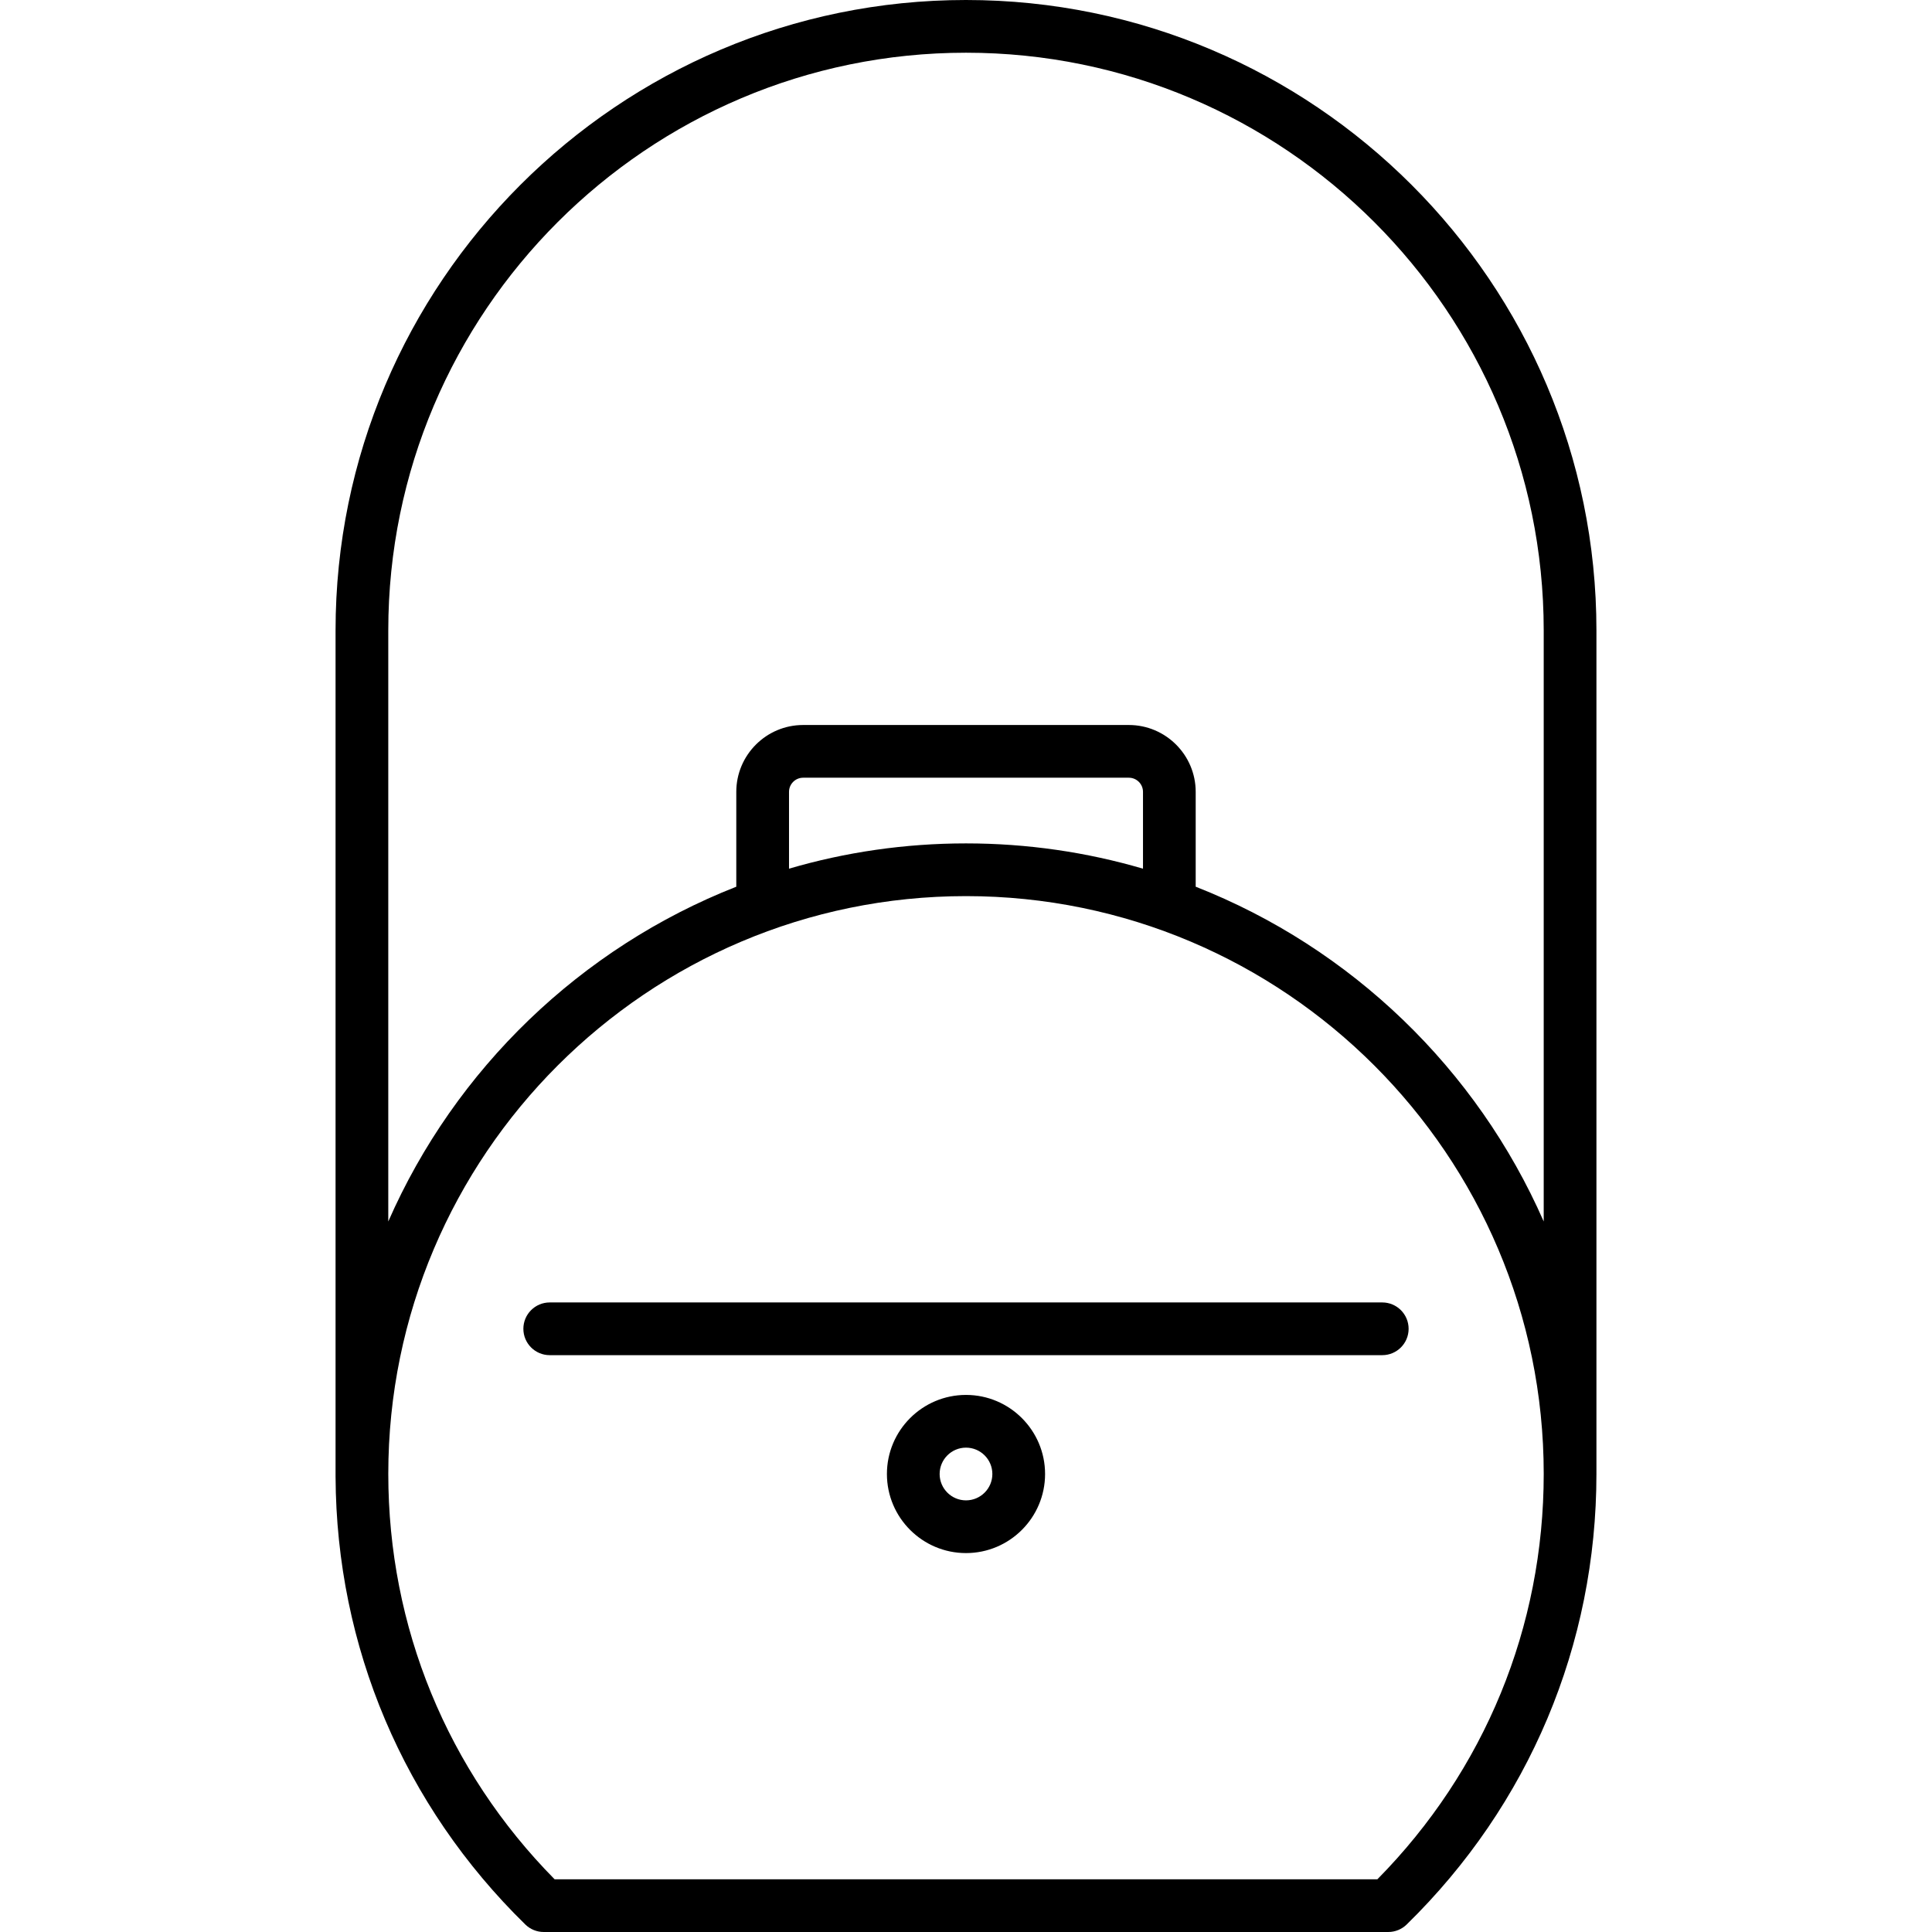 <?xml version="1.0" encoding="iso-8859-1"?>
<!-- Uploaded to: SVG Repo, www.svgrepo.com, Generator: SVG Repo Mixer Tools -->
<!DOCTYPE svg PUBLIC "-//W3C//DTD SVG 1.1//EN" "http://www.w3.org/Graphics/SVG/1.1/DTD/svg11.dtd">
<svg fill="#000000" height="800px" width="800px" version="1.1" id="Capa_1" xmlns="http://www.w3.org/2000/svg" xmlns:xlink="http://www.w3.org/1999/xlink" 
	 viewBox="0 0 219.881 219.881" xml:space="preserve">
<path d="M157.998,219.881H61.883c-0.784,0-1.537-0.307-2.098-0.855c-13.841-13.536-21.501-31.61-21.594-50.931
	c-0.001-0.023-0.001-0.048-0.001-0.072V71.75C38.19,32.187,70.377,0,109.94,0s71.75,32.187,71.75,71.75v95.519
	c0,0.026,0,0.054-0.001,0.08c0.001,0.13,0.001,0.258,0.001,0.389c0,19.454-7.669,37.669-21.595,51.288
	C159.535,219.574,158.782,219.881,157.998,219.881z M63.121,213.881h93.639c12.218-12.384,18.931-28.721,18.931-46.144
	c0-36.255-29.495-65.75-65.75-65.75s-65.75,29.495-65.75,65.75C44.19,185.16,50.903,201.497,63.121,213.881z M136.084,100.917
	c17.701,6.95,31.994,20.742,39.606,38.101V71.75C175.69,35.495,146.195,6,109.94,6S44.19,35.495,44.19,71.75v67.268
	c7.612-17.358,21.906-31.151,39.607-38.101V90.121c0-4.196,3.414-7.609,7.61-7.609h37.065c4.196,0,7.61,3.413,7.61,7.609V100.917z
	 M109.94,95.987c6.99,0,13.75,1.005,20.144,2.878v-8.744c0-0.888-0.723-1.609-1.61-1.609H91.408c-0.888,0-1.61,0.722-1.61,1.609
	v8.743C96.191,96.992,102.95,95.987,109.94,95.987z M109.94,176.756c-4.963,0-9-4.037-9-9s4.037-9,9-9s9,4.037,9,9
	S114.903,176.756,109.94,176.756z M109.94,164.756c-1.654,0-3,1.346-3,3s1.346,3,3,3s3-1.346,3-3S111.595,164.756,109.94,164.756z
	 M157.315,154.231h-94.75c-1.657,0-3-1.343-3-3s1.343-3,3-3h94.75c1.657,0,3,1.343,3,3S158.973,154.231,157.315,154.231z"/>
</svg>